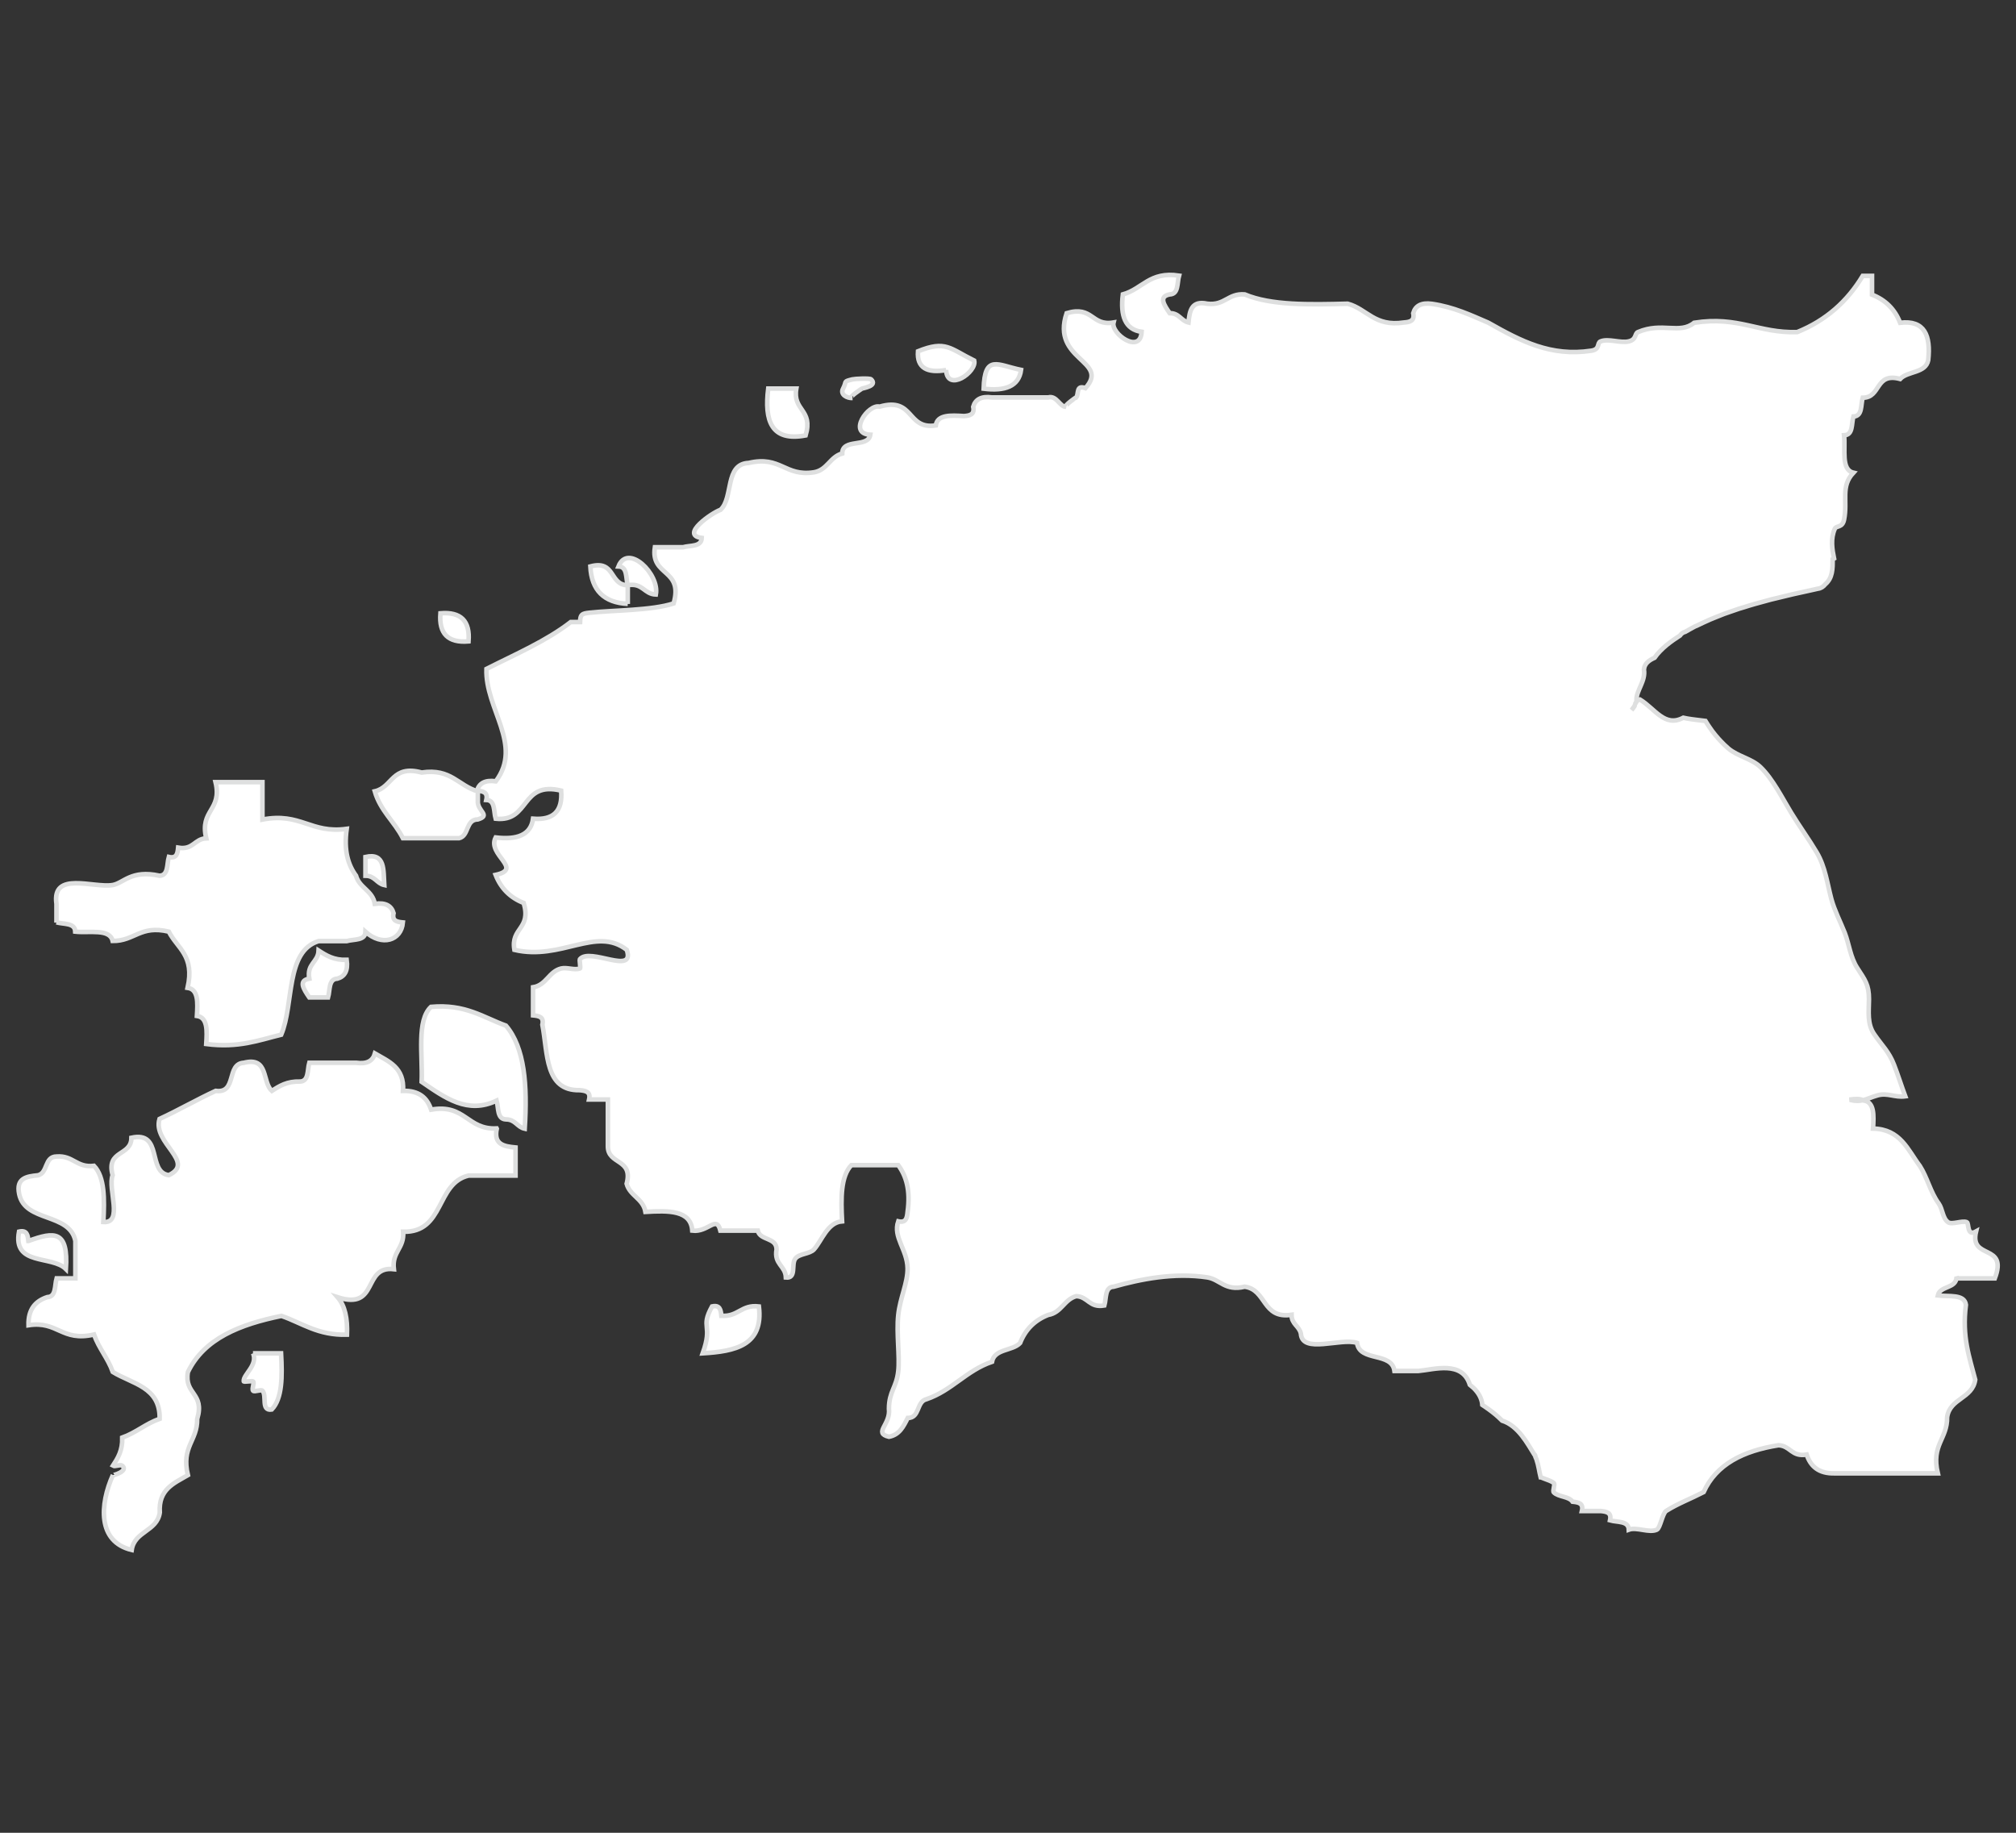 <svg width="220" height="200" viewBox="0 0 220 200" fill="none" xmlns="http://www.w3.org/2000/svg">
<rect x="0" y="0" width="220" height="200" fill="#333333" stroke="none"/>
<path fill-rule="evenodd" clip-rule="evenodd" d="M68.506 65.909V63.86C66.472 63.86 67.201 61.067 64.423 61.811C64.545 64.406 65.911 65.772 68.506 65.893V65.909ZM51.129 69.991C51.311 67.76 50.295 66.743 48.064 66.925C47.882 69.156 48.898 70.173 51.129 69.991ZM71.572 64.877C71.997 62.63 68.506 59.246 67.489 61.811C68.491 61.841 68.278 63.055 68.506 63.86C70.16 63.571 70.267 64.831 71.572 64.877ZM6.162 100.647C6.951 100.875 8.18 100.678 8.211 101.664C9.743 101.831 11.989 101.3 12.293 102.681C14.706 102.696 15.298 100.92 18.424 101.664C19.335 103.485 21.277 104.259 20.473 107.795C21.657 107.962 21.581 109.404 21.49 110.861C22.674 111.028 22.598 112.485 22.507 113.926C26.012 114.382 28.228 113.517 30.686 112.91C32.098 109.556 31.127 103.819 34.769 102.696H37.834C38.624 102.468 39.853 102.666 39.883 101.679C41.674 103.288 43.784 102.666 43.966 100.662C43.343 100.602 42.752 100.511 42.949 99.646C42.721 98.856 42.099 98.462 40.9 98.629C40.657 97.172 39.216 96.899 38.852 95.563C37.986 94.379 37.501 92.816 37.834 90.449C33.889 90.995 32.842 88.628 28.638 89.432V85.35H23.523C24.267 88.476 21.763 88.354 22.507 91.481C21.201 91.541 21.095 92.786 19.441 92.498C19.38 93.12 19.289 93.712 18.424 93.514C18.197 94.303 18.394 95.533 17.407 95.563C14.311 94.88 13.477 96.383 12.293 96.58C10.168 96.929 5.646 95.017 6.162 98.629V100.678V100.647ZM87.916 47.515C88.766 44.631 86.475 44.859 86.9 42.4H83.834C83.409 45.891 84.138 48.228 87.916 47.515ZM111.425 40.367C108.83 39.836 107.464 38.621 107.342 42.416C109.664 42.704 111.182 42.173 111.425 40.367ZM93.031 43.432C92.394 43.463 94.139 42.355 94.048 42.416C94.169 42.34 95.808 42.127 95.065 41.399C94.913 41.247 93.243 41.338 93.016 41.399C91.954 41.672 92.454 41.55 91.999 42.416C91.65 43.068 92.469 43.463 93.016 43.432H93.031ZM103.245 40.367C103.366 42.871 106.629 40.579 106.31 39.35C103.654 38.045 103.229 37.104 100.179 38.333C100.042 40.169 101.196 40.731 103.245 40.382V40.367ZM46.015 84.302C42.752 83.422 42.858 85.911 40.9 86.351C41.507 88.476 43.055 89.659 43.966 91.466H50.097C51.205 91.207 50.795 89.432 52.146 89.417C53.633 88.961 52.04 88.521 52.146 87.368V86.351C50.006 85.759 49.232 83.817 46.015 84.302ZM54.195 123.139C50.962 123.305 50.78 120.422 47.047 121.09C46.622 119.8 45.726 118.995 43.981 119.041C44.148 116.476 42.418 115.839 40.915 114.959C40.688 115.763 40.066 116.142 38.867 115.975H33.752C33.525 116.764 33.722 117.994 32.735 118.024C31.324 117.979 30.489 118.51 29.67 119.041C28.577 118.085 29.351 115.277 26.604 115.975C24.677 116.082 25.891 119.36 23.538 119.041C21.444 120.012 19.502 121.135 17.407 122.107C16.618 124.717 21.399 126.811 18.424 128.238C16.026 127.919 17.817 123.397 14.341 124.155C14.341 126.189 11.549 125.461 12.293 128.238C11.731 129.725 13.492 133.519 11.276 133.352C11.412 130.833 11.428 128.435 10.259 127.221C8.332 127.449 7.998 126.068 6.177 126.204C4.826 126.204 5.251 127.995 4.143 128.253C2.899 128.374 1.73 128.557 2.094 130.302C2.732 133.413 7.588 132.305 8.226 135.416V139.499H6.177C5.949 140.288 6.147 141.517 5.16 141.547C3.87 141.972 3.066 142.868 3.111 144.613C6.329 144.112 6.723 146.449 10.259 145.63C10.79 147.148 11.777 148.21 12.308 149.712C14.418 151.017 17.498 151.336 17.422 154.827C15.905 155.358 14.842 156.344 13.34 156.876C13.386 158.287 12.854 159.122 12.323 159.941C12.551 160.078 13.143 159.774 13.34 159.941C14.069 160.533 12.278 161.049 12.323 160.958C10.882 164.175 10.623 168.243 14.372 169.138C14.675 167.059 17.134 167.135 17.438 165.056C17.271 162.506 19.001 161.853 20.503 160.973C19.759 157.847 21.55 157.255 21.52 154.842C22.37 151.958 20.078 152.201 20.503 149.728C22.279 146.055 26.194 144.522 30.717 143.596C32.993 144.385 34.693 145.736 37.865 145.645C37.941 143.869 37.637 142.473 36.848 141.563C41.371 143.02 39.519 138.102 42.979 138.497C42.752 136.57 44.133 136.251 43.996 134.415C48.534 134.521 47.547 129.103 51.144 128.283H56.259V125.218C55.014 125.096 53.846 124.914 54.21 123.169L54.195 123.139ZM78.72 143.581C78.659 142.959 78.568 142.367 77.703 142.564C76.382 144.977 77.839 144.461 76.686 147.679C80.222 147.466 83.333 146.829 82.817 142.564C80.89 142.337 80.556 143.718 78.735 143.581H78.72ZM213.607 139.499H217.689C219.161 135.629 214.882 137.541 215.641 134.384C214.609 134.961 214.897 133.474 214.624 133.367C214.123 133.155 213 133.686 212.575 133.367C211.968 132.912 212.014 131.956 211.558 131.319C210.678 130.135 210.314 128.481 209.509 127.236C208.189 125.491 207.4 123.214 204.395 123.154C204.486 121.712 204.562 120.255 203.378 120.088V120.043C203.833 119.921 204.258 119.709 204.896 119.527C205.988 119.223 206.762 119.785 207.916 119.633C207.506 118.54 207.111 117.265 206.687 116.188C206.125 114.731 205.381 114.109 204.532 112.864C203.742 111.726 203.94 110.421 203.955 109.04C203.955 107.431 203.515 106.93 202.665 105.61C201.921 104.456 201.785 103.015 201.314 101.801C200.829 100.571 200.206 99.388 199.857 98.128C199.402 96.428 199.19 94.592 198.249 93.013C197.384 91.557 196.352 90.145 195.456 88.673C194.485 87.08 193.453 85 192.117 83.71C191.161 82.785 189.659 82.557 188.612 81.677C188.293 81.404 188.02 81.13 187.746 80.842C187.671 80.766 187.61 80.706 187.549 80.63C187.307 80.356 187.064 80.068 186.851 79.78C186.745 79.643 186.654 79.507 186.563 79.37C186.517 79.294 186.457 79.218 186.396 79.127C186.305 78.975 186.199 78.824 186.108 78.672C185.41 78.581 184.742 78.52 184.135 78.414C183.983 78.383 183.846 78.353 183.694 78.323C181.646 79.4 180.629 77.352 178.96 76.335H178.823C178.823 76.335 178.671 76.456 178.595 76.547C178.534 76.669 178.474 76.775 178.398 76.881C178.504 76.714 178.595 76.532 178.686 76.35H178.58C178.58 75.333 179.597 74.301 179.399 73.072C179.415 72.92 179.445 72.768 179.506 72.647C179.627 72.374 179.855 72.176 180.113 72.009C180.249 71.918 180.401 71.858 180.553 71.782C181.281 70.735 182.435 69.93 183.33 69.353C183.467 69.156 183.649 69.004 183.907 68.944C184.013 68.883 184.135 68.822 184.241 68.762C184.287 68.731 184.347 68.686 184.393 68.671C184.559 68.58 184.727 68.489 184.893 68.397C184.969 68.352 185.045 68.322 185.136 68.291C185.349 68.185 185.576 68.079 185.804 67.972C186.077 67.851 186.335 67.73 186.608 67.608C186.836 67.517 187.049 67.426 187.276 67.335C187.565 67.214 187.853 67.107 188.156 66.986C188.369 66.91 188.597 66.834 188.809 66.758C189.128 66.652 189.462 66.531 189.78 66.424C189.978 66.364 190.175 66.303 190.387 66.242C190.751 66.121 191.116 66.015 191.48 65.909C191.647 65.863 191.814 65.817 191.981 65.772C192.406 65.65 192.831 65.544 193.256 65.423C193.362 65.393 193.468 65.377 193.574 65.347C194.955 64.998 196.352 64.679 197.778 64.376C197.975 64.33 198.188 64.285 198.385 64.239C198.552 64.224 198.689 64.163 198.825 64.087C198.962 63.996 199.083 63.89 199.189 63.754C199.994 63.071 199.994 62.054 199.994 61.022C200.055 60.991 200.1 60.991 200.146 60.961C199.933 59.914 199.751 58.806 200.221 57.713C200.388 57.319 201.056 57.638 201.238 56.697C201.648 54.633 200.829 53.1 202.255 51.582C200.874 51.263 201.405 49.017 201.238 47.5C202.24 47.469 202.027 46.255 202.255 45.451C203.257 45.42 203.044 44.206 203.272 43.402C205.305 43.402 204.577 40.61 207.355 41.353C208.174 40.473 210.147 40.746 210.42 39.304C210.709 36.633 210.041 34.903 207.355 35.222C206.778 33.75 205.761 32.733 204.289 32.156V30.108H203.272C201.602 32.87 199.281 34.964 196.124 36.239C191.905 36.375 189.72 34.463 184.878 35.222C183.3 36.512 181.372 35.116 178.747 36.239C178.368 36.391 178.611 37.058 177.73 37.256C176.835 37.468 175.499 36.907 174.665 37.256C174.24 37.438 174.65 38.121 173.648 38.272C169.232 38.94 165.968 37.225 162.402 35.207C160.49 34.387 158.653 33.507 156.271 33.158C155.087 32.991 154.45 33.386 154.222 34.175C154.404 35.04 153.827 35.146 153.205 35.192C149.988 35.677 149.214 33.735 147.074 33.143C142.885 33.249 138.697 33.34 135.828 32.126C133.992 31.989 133.673 33.37 131.746 33.143C130.001 32.763 129.818 33.947 129.697 35.192C128.862 34.994 128.68 34.16 127.648 34.175C127.011 33.264 126.419 32.354 127.648 32.126C128.635 32.096 128.437 30.881 128.665 30.077C125.448 29.591 124.674 31.534 122.534 32.126C122.245 34.448 122.777 35.966 124.583 36.209C124.461 38.712 121.198 36.421 121.517 35.192C119.058 35.617 119.301 33.325 116.402 34.175C114.657 39.35 121.168 39.335 118.451 42.355C117.389 41.96 117.753 43.007 117.45 43.356C117.404 43.356 116.114 44.282 116.312 44.389C115.629 44.389 115.31 43.114 114.384 43.372H108.253C107.069 43.205 106.432 43.599 106.204 44.389C106.386 45.254 105.81 45.36 105.187 45.405C103.746 45.314 102.289 45.238 102.122 46.422C98.904 46.923 99.815 43.281 95.99 44.373C94.746 44.055 92.469 47.318 94.974 47.439C94.746 48.911 91.923 47.788 91.908 49.488C90.572 49.852 90.299 51.279 88.842 51.536C85.625 52.037 85.23 49.7 81.694 50.52C79.069 50.626 80.055 54.329 78.629 55.634C77.718 55.938 74.151 58.396 76.58 58.7C76.549 59.701 75.32 59.489 74.531 59.717H71.466C70.965 62.934 74.607 62.023 73.514 65.848C71.086 66.637 66.989 66.576 64.317 66.865C63.483 66.956 63.331 67.047 63.3 67.882H62.284C59.597 69.961 56.259 71.387 53.087 72.996C52.935 77.367 57.109 81.267 54.104 85.258C52.92 85.091 52.282 85.486 52.055 86.275C52.677 86.336 53.269 86.427 53.072 87.292C54.058 87.322 53.861 88.537 54.089 89.341C57.883 89.735 56.76 85.198 61.237 86.275C61.419 88.506 60.402 89.523 58.171 89.341C57.928 91.132 56.411 91.663 54.089 91.39C53.117 93.287 57.154 94.804 54.089 95.472C54.665 96.944 55.682 97.961 57.154 98.538C58.004 101.421 55.712 101.194 56.137 103.652C61.267 104.851 65.046 101.042 68.4 103.652C69.341 106.46 64.378 103.349 63.285 104.669C63.209 104.76 63.391 105.655 63.285 105.686C62.678 105.898 61.874 105.534 61.237 105.686C59.886 106.02 59.628 107.507 58.171 107.735V110.8C58.793 110.861 59.385 110.952 59.188 111.817C59.795 114.959 59.446 119.056 63.27 118.965C63.892 119.026 64.484 119.117 64.287 119.982H66.336V125.096C66.336 127.13 69.128 126.401 68.385 129.179C68.749 130.514 70.191 130.787 70.434 132.244C72.968 132.093 75.396 132.047 75.548 134.293C77.293 134.506 78.189 132.548 78.614 134.293H82.696C82.954 135.401 84.73 134.991 84.745 136.342C84.456 137.996 85.716 138.102 85.761 139.408C86.945 139.514 86.323 137.981 86.778 137.359C87.203 136.782 88.357 136.858 88.827 136.342C89.707 135.355 90.284 133.398 91.893 133.276C91.756 130.757 91.741 128.359 92.909 127.145H98.024C98.889 128.329 99.375 129.877 99.041 132.26C98.98 132.882 98.889 133.474 98.024 133.276C97.432 135.022 98.995 136.327 99.041 138.391C99.071 139.984 98.221 141.623 98.024 143.505C97.812 145.493 98.206 148.043 98.024 149.636C97.827 151.427 97.023 151.822 97.007 153.719C97.22 155.464 95.262 156.36 97.007 156.785C98.161 156.572 98.601 155.646 99.056 154.736C100.407 154.736 99.982 152.945 101.105 152.687C103.897 151.731 105.46 149.545 108.253 148.604C108.526 147.163 110.499 147.436 111.319 146.556C111.895 145.084 112.912 144.067 114.384 143.49C115.841 143.247 116.114 141.805 117.45 141.441C118.755 141.502 118.861 142.746 120.516 142.458C120.743 141.669 120.546 140.44 121.532 140.409C124.431 139.59 128.104 138.846 131.746 139.392C133.142 139.605 133.688 140.925 135.828 140.409C138.241 140.728 137.725 143.961 140.943 143.475C140.943 144.507 141.777 144.689 141.96 145.524C142.096 147.785 146.3 145.964 148.091 146.541C148.364 148.65 151.9 147.497 152.173 149.606H154.783C156.498 149.454 159.564 148.437 160.399 151.109C160.55 151.23 160.687 151.351 160.824 151.473C161.34 151.989 161.704 152.581 161.765 153.309C161.856 153.37 161.947 153.431 162.038 153.491C162.615 153.886 163.115 154.265 163.525 154.645C163.662 154.781 163.798 154.903 163.92 155.024C165.71 155.586 166.727 157.604 167.456 158.757C167.486 158.757 167.501 158.773 167.517 158.788C167.547 158.849 167.547 158.909 167.562 159C167.593 159.076 167.638 159.167 167.668 159.243C167.896 159.896 167.972 160.594 168.124 161.201C168.139 161.201 168.154 161.216 168.169 161.216C168.275 161.262 168.397 161.307 168.518 161.353C168.928 161.504 169.338 161.641 169.565 161.838C169.732 161.99 169.398 162.688 169.565 162.855C170.081 163.371 171.189 163.265 171.614 163.872C172.236 163.933 172.828 164.024 172.631 164.889H174.68C175.302 164.949 175.894 165.04 175.697 165.905C176.486 166.133 177.715 165.936 177.745 166.922C178.611 166.604 179.976 167.317 180.811 166.922C181.175 166.755 181.418 165.131 181.828 164.873C183.103 164.069 184.529 163.538 185.91 162.825C187.291 159.774 190.251 158.317 194.09 157.71C195.396 157.771 195.502 159.015 197.156 158.727C197.581 160.017 198.476 160.821 200.221 160.776H211.467C210.724 157.65 212.514 157.058 212.484 154.645C212.787 152.565 215.246 152.641 215.55 150.562C214.927 148.119 214.078 145.903 214.533 142.382C214.366 141.183 212.666 141.517 211.467 141.365C211.725 140.257 213.501 140.667 213.516 139.317L213.607 139.499ZM178.383 77.033C178.277 77.184 178.17 77.336 178.049 77.488C178.186 77.336 178.292 77.185 178.398 77.002C178.398 77.002 178.398 77.018 178.383 77.033ZM201.921 120.027C201.921 120.027 201.86 119.997 201.815 119.997C202.437 119.906 202.984 119.891 203.302 120.058C202.908 120.149 202.498 120.179 201.921 120.027ZM47.031 109.874C45.453 111.362 46.136 115.11 46.015 118.054C48.564 119.8 51.023 121.621 54.195 120.103C54.422 120.892 54.225 122.122 55.212 122.152C56.244 122.152 56.425 122.987 57.26 123.169C57.564 118.434 57.261 114.321 55.212 111.923C52.708 111.013 50.78 109.541 47.031 109.874ZM3.096 135.416C3.035 134.794 2.944 134.202 2.079 134.399C1.366 138.178 5.661 136.949 7.194 138.482C7.467 134.263 5.979 134.369 3.111 135.416H3.096ZM27.621 147.679C28.167 148.999 26.483 150.031 26.604 150.744C26.604 150.82 27.56 150.668 27.621 150.744C27.788 150.911 27.454 151.579 27.621 151.761C27.773 151.928 28.471 151.594 28.638 151.761C29.154 152.277 28.441 154.007 29.655 153.81C30.823 152.596 30.808 150.198 30.671 147.679H27.606H27.621ZM39.883 93.514V95.563C40.915 95.563 41.098 96.398 41.932 96.58C41.826 94.971 42.069 93.029 39.883 93.514ZM33.752 108.842H35.801C36.029 108.053 35.831 106.824 36.818 106.794C37.607 106.566 38.001 105.944 37.834 104.745C36.423 104.79 35.589 104.259 34.769 103.728C34.709 105.033 33.464 105.139 33.752 106.794C32.523 107.006 33.13 107.932 33.752 108.842Z" fill="white"/>
<path d="M68.506 63.86V65.909V65.893C65.911 65.772 64.545 64.406 64.423 61.811C67.201 61.067 66.472 63.86 68.506 63.86ZM68.506 63.86C68.278 63.055 68.491 61.841 67.489 61.811C68.506 59.246 71.997 62.63 71.572 64.877C70.267 64.831 70.16 63.571 68.506 63.86ZM51.129 69.991C51.311 67.76 50.295 66.743 48.064 66.925C47.882 69.156 48.898 70.173 51.129 69.991ZM6.162 100.647C6.951 100.875 8.18 100.678 8.211 101.664C9.743 101.831 11.989 101.3 12.293 102.681C14.706 102.696 15.298 100.92 18.424 101.664C19.335 103.485 21.277 104.259 20.473 107.795C21.657 107.962 21.581 109.404 21.49 110.861C22.674 111.028 22.598 112.485 22.507 113.926C26.012 114.382 28.228 113.517 30.686 112.91C32.098 109.556 31.127 103.819 34.769 102.696H37.834C38.624 102.468 39.853 102.666 39.883 101.679C41.674 103.288 43.784 102.666 43.966 100.662C43.343 100.602 42.752 100.511 42.949 99.646C42.721 98.856 42.099 98.462 40.9 98.629C40.657 97.172 39.216 96.899 38.852 95.563C37.986 94.379 37.501 92.816 37.834 90.449C33.889 90.995 32.842 88.628 28.638 89.432V85.35H23.523C24.267 88.476 21.763 88.354 22.507 91.481C21.201 91.541 21.095 92.786 19.441 92.498C19.38 93.12 19.289 93.712 18.424 93.514C18.197 94.303 18.394 95.533 17.407 95.563C14.311 94.88 13.477 96.383 12.293 96.58C10.168 96.929 5.646 95.017 6.162 98.629V100.678V100.647ZM87.916 47.515C88.766 44.631 86.475 44.859 86.9 42.4H83.834C83.409 45.891 84.138 48.228 87.916 47.515ZM111.425 40.367C108.83 39.836 107.464 38.621 107.342 42.416C109.664 42.704 111.182 42.173 111.425 40.367ZM93.031 43.432C92.394 43.463 94.139 42.355 94.048 42.416C94.169 42.34 95.808 42.127 95.065 41.399C94.913 41.247 93.243 41.338 93.016 41.399C91.954 41.672 92.454 41.55 91.999 42.416C91.65 43.068 92.469 43.463 93.016 43.432H93.031ZM103.245 40.367C103.366 42.871 106.629 40.579 106.31 39.35C103.654 38.045 103.229 37.104 100.179 38.333C100.042 40.169 101.196 40.731 103.245 40.382V40.367ZM46.015 84.302C42.752 83.422 42.858 85.911 40.9 86.351C41.507 88.476 43.055 89.659 43.966 91.466H50.097C51.205 91.207 50.795 89.432 52.146 89.417C53.633 88.961 52.04 88.521 52.146 87.368V86.351C50.006 85.759 49.232 83.817 46.015 84.302ZM54.195 123.139C50.962 123.305 50.78 120.422 47.047 121.09C46.622 119.8 45.726 118.995 43.981 119.041C44.148 116.476 42.418 115.839 40.915 114.959C40.688 115.763 40.066 116.142 38.867 115.975H33.752C33.525 116.764 33.722 117.994 32.735 118.024C31.324 117.979 30.489 118.51 29.67 119.041C28.577 118.085 29.351 115.277 26.604 115.975C24.677 116.082 25.891 119.36 23.538 119.041C21.444 120.012 19.502 121.135 17.407 122.107C16.618 124.717 21.399 126.811 18.424 128.238C16.026 127.919 17.817 123.397 14.341 124.155C14.341 126.189 11.549 125.461 12.293 128.238C11.731 129.725 13.492 133.519 11.276 133.352C11.412 130.833 11.428 128.435 10.259 127.221C8.332 127.449 7.998 126.068 6.177 126.204C4.826 126.204 5.251 127.995 4.143 128.253C2.899 128.374 1.73 128.557 2.094 130.302C2.732 133.413 7.588 132.305 8.226 135.416V139.499H6.177C5.949 140.288 6.147 141.517 5.16 141.547C3.87 141.972 3.066 142.868 3.111 144.613C6.329 144.112 6.723 146.449 10.259 145.63C10.79 147.148 11.777 148.21 12.308 149.712C14.418 151.017 17.498 151.336 17.422 154.827C15.905 155.358 14.842 156.344 13.34 156.876C13.386 158.287 12.854 159.122 12.323 159.941C12.551 160.078 13.143 159.774 13.34 159.941C14.069 160.533 12.278 161.049 12.323 160.958C10.882 164.175 10.623 168.243 14.372 169.138C14.675 167.059 17.134 167.135 17.438 165.056C17.271 162.506 19.001 161.853 20.503 160.973C19.759 157.847 21.55 157.255 21.52 154.842C22.37 151.958 20.078 152.201 20.503 149.728C22.279 146.055 26.194 144.522 30.717 143.596C32.993 144.385 34.693 145.736 37.865 145.645C37.941 143.869 37.637 142.473 36.848 141.563C41.371 143.02 39.519 138.102 42.979 138.497C42.752 136.57 44.133 136.251 43.996 134.415C48.534 134.521 47.547 129.103 51.144 128.283H56.259V125.218C55.014 125.096 53.846 124.914 54.21 123.169L54.195 123.139ZM78.72 143.581C78.659 142.959 78.568 142.367 77.703 142.564C76.382 144.977 77.839 144.461 76.686 147.679C80.222 147.466 83.333 146.829 82.817 142.564C80.89 142.337 80.556 143.718 78.735 143.581H78.72ZM213.607 139.499H217.689C219.161 135.629 214.882 137.541 215.641 134.384C214.609 134.961 214.897 133.474 214.624 133.367C214.123 133.155 213 133.686 212.575 133.367C211.968 132.912 212.014 131.956 211.558 131.319C210.678 130.135 210.314 128.481 209.509 127.236C208.189 125.491 207.4 123.214 204.395 123.154C204.486 121.712 204.562 120.255 203.378 120.088V120.043C203.833 119.921 204.258 119.709 204.896 119.527C205.988 119.223 206.762 119.785 207.916 119.633C207.506 118.54 207.111 117.265 206.687 116.188C206.125 114.731 205.381 114.109 204.532 112.864C203.742 111.726 203.94 110.421 203.955 109.04C203.955 107.431 203.515 106.93 202.665 105.61C201.921 104.456 201.785 103.015 201.314 101.801C200.829 100.571 200.206 99.388 199.857 98.128C199.402 96.428 199.19 94.592 198.249 93.013C197.384 91.557 196.352 90.145 195.456 88.673C194.485 87.08 193.453 85 192.117 83.71C191.161 82.785 189.659 82.557 188.612 81.677C188.293 81.404 188.02 81.13 187.746 80.842C187.671 80.766 187.61 80.706 187.549 80.63C187.307 80.356 187.064 80.068 186.851 79.78C186.745 79.643 186.654 79.507 186.563 79.37C186.517 79.294 186.457 79.218 186.396 79.127C186.305 78.975 186.199 78.824 186.108 78.672C185.41 78.581 184.742 78.52 184.135 78.414C183.983 78.383 183.846 78.353 183.694 78.323C181.646 79.4 180.629 77.352 178.96 76.335H178.823C178.823 76.335 178.671 76.456 178.595 76.547C178.534 76.669 178.474 76.775 178.398 76.881C178.504 76.714 178.595 76.532 178.686 76.35H178.58C178.58 75.333 179.597 74.301 179.399 73.072C179.415 72.92 179.445 72.768 179.506 72.647C179.627 72.374 179.855 72.176 180.113 72.009C180.249 71.918 180.401 71.858 180.553 71.782C181.281 70.735 182.435 69.93 183.33 69.353C183.467 69.156 183.649 69.004 183.907 68.944C184.013 68.883 184.135 68.822 184.241 68.762C184.287 68.731 184.347 68.686 184.393 68.671C184.559 68.58 184.727 68.489 184.893 68.397C184.969 68.352 185.045 68.322 185.136 68.291C185.349 68.185 185.576 68.079 185.804 67.972C186.077 67.851 186.335 67.73 186.608 67.608C186.836 67.517 187.049 67.426 187.276 67.335C187.565 67.214 187.853 67.107 188.156 66.986C188.369 66.91 188.597 66.834 188.809 66.758C189.128 66.652 189.462 66.531 189.78 66.424C189.978 66.364 190.175 66.303 190.387 66.242C190.751 66.121 191.116 66.015 191.48 65.909C191.647 65.863 191.814 65.817 191.981 65.772C192.406 65.65 192.831 65.544 193.256 65.423C193.362 65.393 193.468 65.377 193.574 65.347C194.955 64.998 196.352 64.679 197.778 64.376C197.975 64.33 198.188 64.285 198.385 64.239C198.552 64.224 198.689 64.163 198.825 64.087C198.962 63.996 199.083 63.89 199.189 63.754C199.994 63.071 199.994 62.054 199.994 61.022C200.055 60.991 200.1 60.991 200.146 60.961C199.933 59.914 199.751 58.806 200.221 57.713C200.388 57.319 201.056 57.638 201.238 56.697C201.648 54.633 200.829 53.1 202.255 51.582C200.874 51.263 201.405 49.017 201.238 47.5C202.24 47.469 202.027 46.255 202.255 45.451C203.257 45.42 203.044 44.206 203.272 43.402C205.305 43.402 204.577 40.61 207.355 41.353C208.174 40.473 210.147 40.746 210.42 39.304C210.709 36.633 210.041 34.903 207.355 35.222C206.778 33.75 205.761 32.733 204.289 32.156V30.108H203.272C201.602 32.87 199.281 34.964 196.124 36.239C191.905 36.375 189.72 34.463 184.878 35.222C183.3 36.512 181.372 35.116 178.747 36.239C178.368 36.391 178.611 37.058 177.73 37.256C176.835 37.468 175.499 36.907 174.665 37.256C174.24 37.438 174.65 38.121 173.648 38.272C169.232 38.94 165.968 37.225 162.402 35.207C160.49 34.387 158.653 33.507 156.271 33.158C155.087 32.991 154.45 33.386 154.222 34.175C154.404 35.04 153.827 35.146 153.205 35.192C149.988 35.677 149.214 33.735 147.074 33.143C142.885 33.249 138.697 33.34 135.828 32.126C133.992 31.989 133.673 33.37 131.746 33.143C130.001 32.763 129.818 33.947 129.697 35.192C128.862 34.994 128.68 34.16 127.648 34.175C127.011 33.264 126.419 32.354 127.648 32.126C128.635 32.096 128.437 30.881 128.665 30.077C125.448 29.591 124.674 31.534 122.534 32.126C122.245 34.448 122.777 35.966 124.583 36.209C124.461 38.712 121.198 36.421 121.517 35.192C119.058 35.617 119.301 33.325 116.402 34.175C114.657 39.35 121.168 39.335 118.451 42.355C117.389 41.96 117.753 43.007 117.45 43.356C117.404 43.356 116.114 44.282 116.312 44.389C115.629 44.389 115.31 43.114 114.384 43.372H108.253C107.069 43.205 106.432 43.599 106.204 44.389C106.386 45.254 105.81 45.36 105.187 45.405C103.746 45.314 102.289 45.238 102.122 46.422C98.904 46.923 99.815 43.281 95.99 44.373C94.746 44.055 92.469 47.318 94.974 47.439C94.746 48.911 91.923 47.788 91.908 49.488C90.572 49.852 90.299 51.279 88.842 51.536C85.625 52.037 85.23 49.7 81.694 50.52C79.069 50.626 80.055 54.329 78.629 55.634C77.718 55.938 74.151 58.396 76.58 58.7C76.549 59.701 75.32 59.489 74.531 59.717H71.466C70.965 62.934 74.607 62.023 73.514 65.848C71.086 66.637 66.989 66.576 64.317 66.865C63.483 66.956 63.331 67.047 63.3 67.882H62.284C59.597 69.961 56.259 71.387 53.087 72.996C52.935 77.367 57.109 81.267 54.104 85.258C52.92 85.091 52.282 85.486 52.055 86.275C52.677 86.336 53.269 86.427 53.072 87.292C54.058 87.322 53.861 88.537 54.089 89.341C57.883 89.735 56.76 85.198 61.237 86.275C61.419 88.506 60.402 89.523 58.171 89.341C57.928 91.132 56.411 91.663 54.089 91.39C53.117 93.287 57.154 94.804 54.089 95.472C54.665 96.944 55.682 97.961 57.154 98.538C58.004 101.421 55.712 101.194 56.137 103.652C61.267 104.851 65.046 101.042 68.4 103.652C69.341 106.46 64.378 103.349 63.285 104.669C63.209 104.76 63.391 105.655 63.285 105.686C62.678 105.898 61.874 105.534 61.237 105.686C59.886 106.02 59.628 107.507 58.171 107.735V110.8C58.793 110.861 59.385 110.952 59.188 111.817C59.795 114.959 59.446 119.056 63.27 118.965C63.892 119.026 64.484 119.117 64.287 119.982H66.336V125.096C66.336 127.13 69.128 126.401 68.385 129.179C68.749 130.514 70.191 130.787 70.434 132.244C72.968 132.093 75.396 132.047 75.548 134.293C77.293 134.506 78.189 132.548 78.614 134.293H82.696C82.954 135.401 84.73 134.991 84.745 136.342C84.456 137.996 85.716 138.102 85.761 139.408C86.945 139.514 86.323 137.981 86.778 137.359C87.203 136.782 88.357 136.858 88.827 136.342C89.707 135.355 90.284 133.398 91.893 133.276C91.756 130.757 91.741 128.359 92.909 127.145H98.024C98.889 128.329 99.375 129.877 99.041 132.26C98.98 132.882 98.889 133.474 98.024 133.276C97.432 135.022 98.995 136.327 99.041 138.391C99.071 139.984 98.221 141.623 98.024 143.505C97.812 145.493 98.206 148.043 98.024 149.636C97.827 151.427 97.023 151.822 97.007 153.719C97.22 155.464 95.262 156.36 97.007 156.785C98.161 156.572 98.601 155.646 99.056 154.736C100.407 154.736 99.982 152.945 101.105 152.687C103.897 151.731 105.46 149.545 108.253 148.604C108.526 147.163 110.499 147.436 111.319 146.556C111.895 145.084 112.912 144.067 114.384 143.49C115.841 143.247 116.114 141.805 117.45 141.441C118.755 141.502 118.861 142.746 120.516 142.458C120.743 141.669 120.546 140.44 121.532 140.409C124.431 139.59 128.104 138.846 131.746 139.392C133.142 139.605 133.688 140.925 135.828 140.409C138.241 140.728 137.725 143.96 140.943 143.475C140.943 144.507 141.777 144.689 141.96 145.524C142.096 147.785 146.3 145.964 148.091 146.541C148.364 148.65 151.9 147.497 152.173 149.606H154.783C156.498 149.454 159.564 148.437 160.399 151.109C160.55 151.23 160.687 151.351 160.824 151.473C161.34 151.989 161.704 152.581 161.765 153.309C161.856 153.37 161.947 153.431 162.038 153.491C162.615 153.886 163.115 154.265 163.525 154.645C163.662 154.781 163.798 154.903 163.92 155.024C165.71 155.586 166.727 157.604 167.456 158.757C167.486 158.757 167.501 158.773 167.517 158.788C167.547 158.849 167.547 158.909 167.562 159C167.593 159.076 167.638 159.167 167.668 159.243C167.896 159.896 167.972 160.594 168.124 161.201C168.139 161.201 168.154 161.216 168.169 161.216C168.275 161.262 168.397 161.307 168.518 161.353C168.928 161.504 169.338 161.641 169.565 161.838C169.732 161.99 169.398 162.688 169.565 162.855C170.081 163.371 171.189 163.265 171.614 163.872C172.236 163.933 172.828 164.024 172.631 164.889H174.68C175.302 164.949 175.894 165.04 175.697 165.905C176.486 166.133 177.715 165.936 177.745 166.922C178.611 166.604 179.976 167.317 180.811 166.922C181.175 166.755 181.418 165.131 181.828 164.873C183.103 164.069 184.529 163.538 185.91 162.825C187.291 159.774 190.251 158.317 194.09 157.71C195.396 157.771 195.502 159.015 197.156 158.727C197.581 160.017 198.476 160.821 200.221 160.776H211.467C210.724 157.65 212.514 157.058 212.484 154.645C212.787 152.565 215.246 152.641 215.55 150.562C214.927 148.119 214.078 145.903 214.533 142.382C214.366 141.183 212.666 141.517 211.467 141.365C211.725 140.257 213.501 140.667 213.516 139.317L213.607 139.499ZM178.383 77.033C178.277 77.184 178.17 77.336 178.049 77.488C178.186 77.336 178.292 77.185 178.398 77.002C178.398 77.002 178.398 77.018 178.383 77.033ZM201.921 120.027C201.921 120.027 201.86 119.997 201.815 119.997C202.437 119.906 202.984 119.891 203.302 120.058C202.908 120.149 202.498 120.179 201.921 120.027ZM47.031 109.874C45.453 111.362 46.136 115.11 46.015 118.054C48.564 119.8 51.023 121.621 54.195 120.103C54.422 120.892 54.225 122.122 55.212 122.152C56.244 122.152 56.426 122.987 57.26 123.169C57.564 118.434 57.261 114.321 55.212 111.923C52.708 111.013 50.78 109.541 47.031 109.874ZM3.096 135.416C3.035 134.794 2.944 134.202 2.079 134.399C1.366 138.178 5.661 136.949 7.194 138.482C7.467 134.263 5.979 134.369 3.111 135.416H3.096ZM27.621 147.679C28.167 148.999 26.483 150.031 26.604 150.744C26.604 150.82 27.56 150.668 27.621 150.744C27.788 150.911 27.454 151.579 27.621 151.761C27.773 151.928 28.471 151.594 28.638 151.761C29.154 152.277 28.441 154.007 29.655 153.81C30.823 152.596 30.808 150.198 30.671 147.679H27.606H27.621ZM39.883 93.514V95.563C40.915 95.563 41.098 96.398 41.932 96.58C41.826 94.971 42.069 93.029 39.883 93.514ZM33.752 108.842H35.801C36.029 108.053 35.831 106.824 36.818 106.794C37.607 106.566 38.001 105.944 37.834 104.745C36.423 104.79 35.589 104.259 34.769 103.728C34.709 105.033 33.464 105.139 33.752 106.794C32.523 107.006 33.13 107.932 33.752 108.842Z" stroke="#DEDFDF" stroke-width="0.5"/>
</svg>
